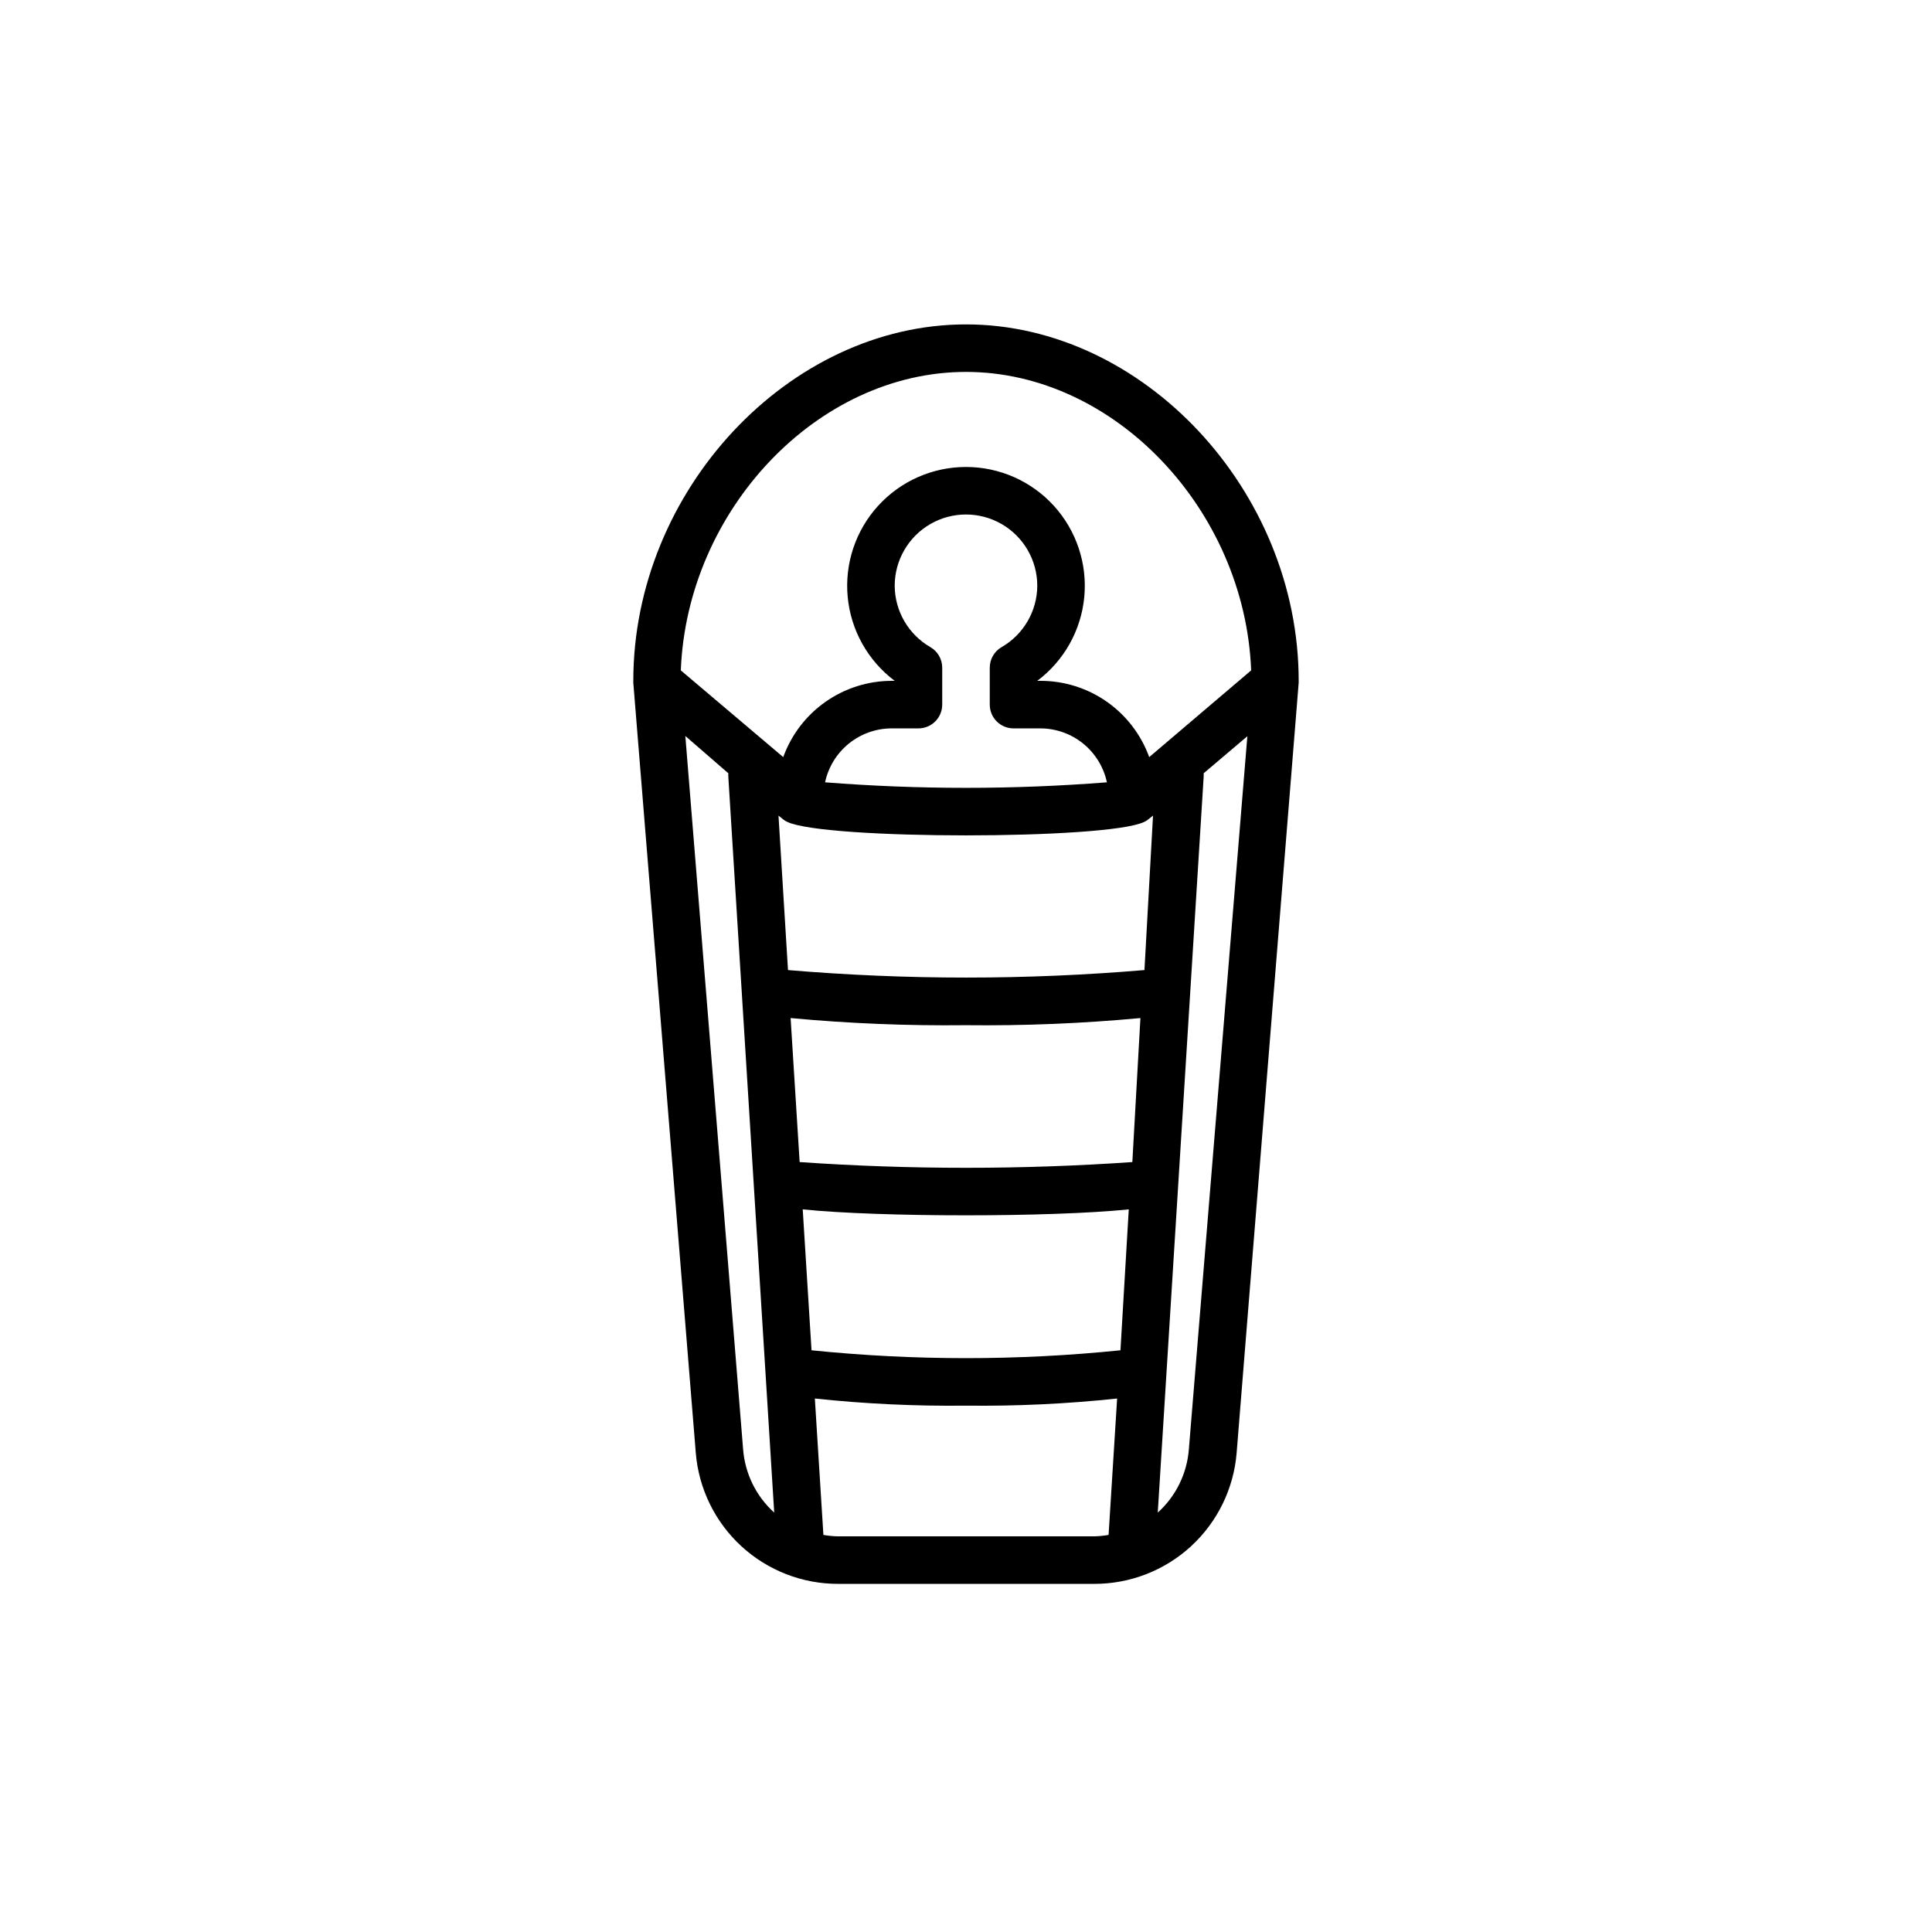 <?xml version="1.0" encoding="UTF-8"?>
<!-- Uploaded to: SVG Repo, www.svgrepo.com, Generator: SVG Repo Mixer Tools -->
<svg fill="#000000" width="800px" height="800px" version="1.1" viewBox="144 144 512 512" xmlns="http://www.w3.org/2000/svg">
 <path d="m311.83 324.93 16.562 204.11c0.777 9.48 5.098 18.316 12.102 24.746 7.004 6.434 16.176 9.988 25.684 9.957h67.762c9.52 0.027 18.699-3.535 25.707-9.98 7.004-6.445 11.32-15.297 12.078-24.785l16.438-204.04v-0.504c0-50.383-41.188-94.465-88.168-94.465-46.977 0-88.164 44.086-88.164 94.465v0.504zm29.094 203.04-15.305-188.93 11.402 9.891c-0.031 0.355-0.031 0.715 0 1.07l12.152 194.85c-4.824-4.352-7.777-10.398-8.25-16.879zm49.625-212.48c-5.809-3.356-9.406-9.539-9.445-16.246 0-6.75 3.602-12.988 9.445-16.363 5.848-3.375 13.047-3.375 18.895 0 5.844 3.375 9.445 9.613 9.445 16.363-0.039 6.707-3.637 12.891-9.445 16.246-1.957 1.129-3.156 3.219-3.148 5.481v9.762c0 1.668 0.664 3.269 1.844 4.453 1.18 1.18 2.781 1.844 4.453 1.844h7.117c4.129 0.008 8.133 1.434 11.34 4.031 3.207 2.602 5.43 6.223 6.293 10.262-24.859 1.953-49.832 1.953-74.691 0 0.863-4.039 3.086-7.66 6.293-10.262 3.211-2.598 7.211-4.023 11.34-4.031h7.117c1.672 0 3.273-0.664 4.453-1.844 1.184-1.184 1.844-2.785 1.844-4.453v-9.762c0.012-2.262-1.191-4.352-3.148-5.481zm50.383 186.35c-27.219 2.777-54.652 2.777-81.871 0l-2.332-37.344c10.516 1.07 26.828 1.574 43.203 1.574s32.684-0.504 43.203-1.574zm3.148-49.879c-29.355 2.027-58.812 2.027-88.168 0l-2.394-38.164h0.004c15.406 1.434 30.875 2.066 46.348 1.891 15.473 0.176 30.945-0.457 46.352-1.891zm3.211-50.883c-31.43 2.652-63.031 2.652-94.465 0l-2.519-40.934 0.945 0.754c0.434 0.387 0.922 0.703 1.449 0.945 10.141 4.723 84.449 4.723 94.465 0 0.527-0.242 1.016-0.559 1.449-0.945l0.945-0.754zm-81.238 150.07c-1.289-0.027-2.574-0.156-3.844-0.379l-2.266-36.148c13.301 1.418 26.676 2.047 40.055 1.891 13.375 0.156 26.75-0.473 40.051-1.891l-2.266 36.148c-1.27 0.223-2.555 0.352-3.844 0.379zm93.016-23.176c-0.473 6.481-3.426 12.527-8.25 16.879l12.156-194.85c0.027-0.355 0.027-0.715 0-1.07l11.586-9.824zm-59.07-285.41c39.422 0 73.934 36.652 75.57 79.098l-27.016 22.984c-2.141-5.93-6.062-11.051-11.223-14.672-5.164-3.617-11.316-5.555-17.621-5.543h-0.82c7.094-5.32 11.617-13.387 12.457-22.215 0.836-8.828-2.09-17.602-8.055-24.164-5.969-6.559-14.426-10.297-23.293-10.297-8.871 0-17.328 3.738-23.293 10.297-5.969 6.562-8.895 15.336-8.055 24.164 0.836 8.828 5.359 16.895 12.453 22.215h-0.82c-6.281 0.016-12.406 1.965-17.543 5.582-5.141 3.613-9.039 8.727-11.172 14.633l-27.145-22.984c1.641-42.445 36.148-79.098 75.574-79.098z"/>
</svg>